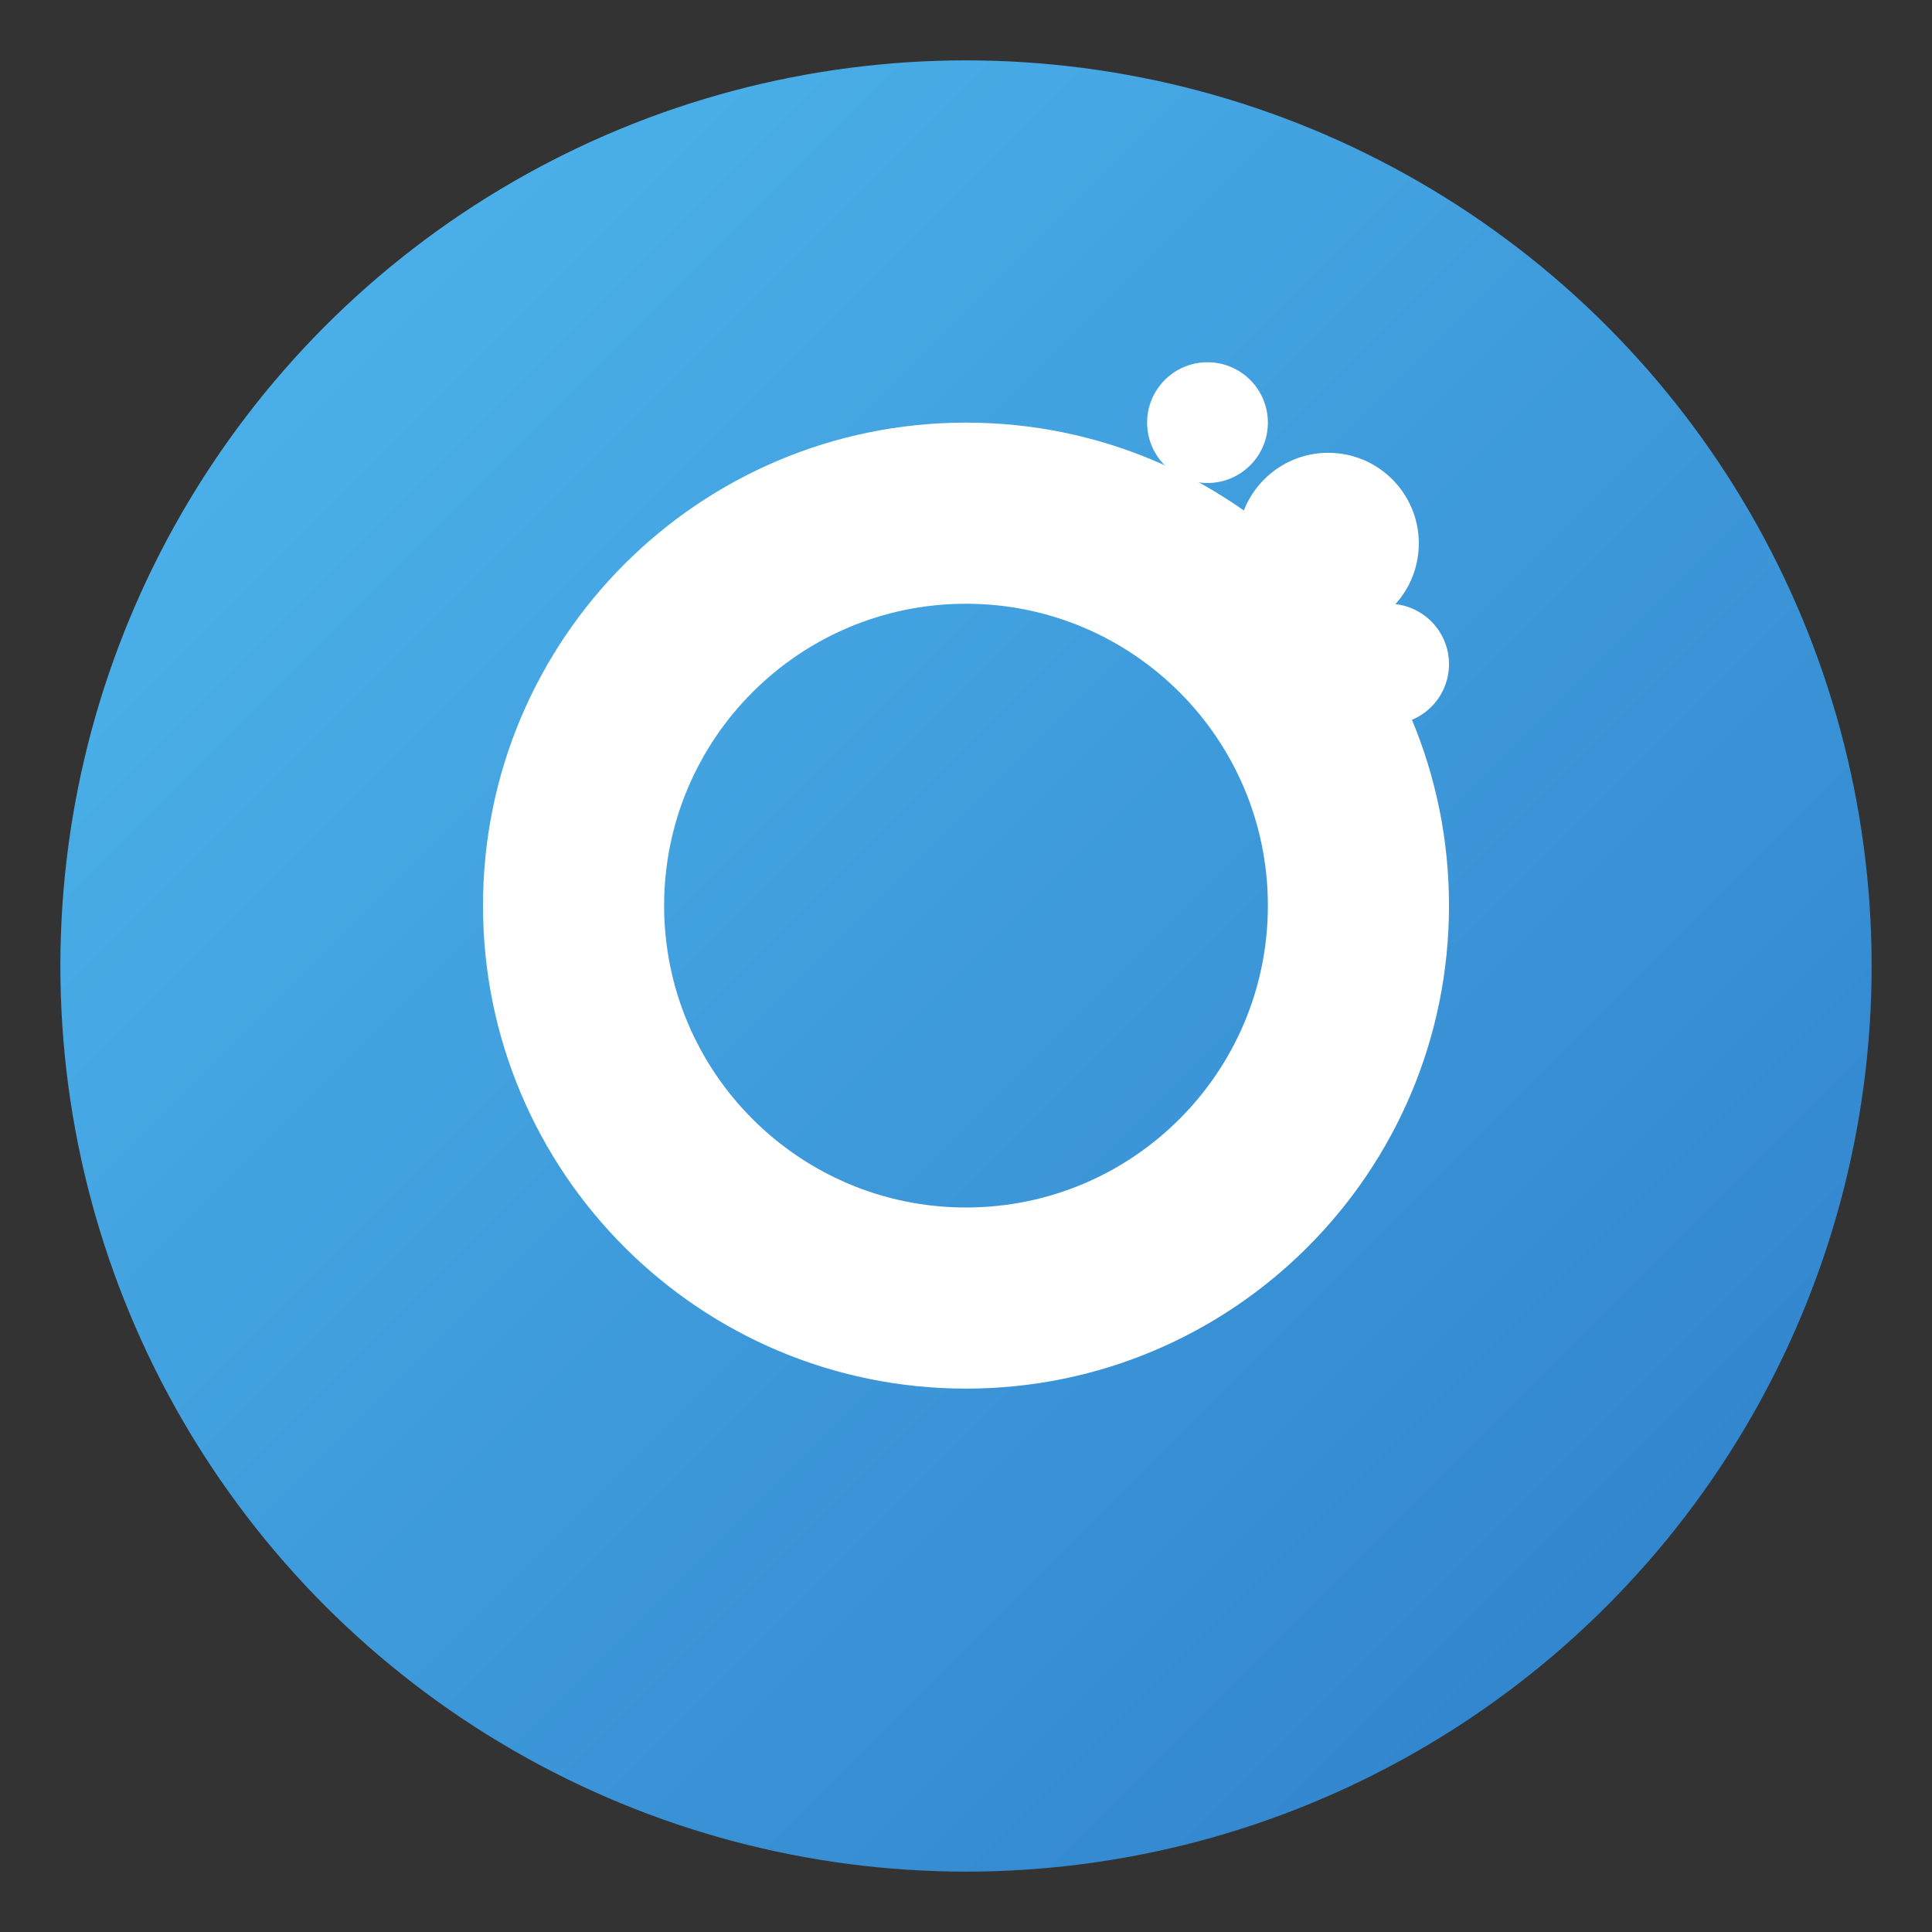 <?xml version="1.0" encoding="UTF-8"?>
<svg width="32px" height="32px" viewBox="0 0 32 32" version="1.1" xmlns="http://www.w3.org/2000/svg">
  <rect x="0" y="0" width="32" height="32" fill="#333333" stroke="none"/>
  <title>Opti-Nell Favicon</title>
  <defs>
    <linearGradient id="gradient" x1="0%" y1="0%" x2="100%" y2="100%">
      <stop offset="0%" stop-color="#4FB8EE" />
      <stop offset="100%" stop-color="#2E7EC9" />
    </linearGradient>
  </defs>
  <g fill="none" fill-rule="evenodd">
    <circle fill="url(#gradient)" cx="16" cy="16" r="15"/>
    <g transform="translate(8, 7)" fill="#FFFFFF" fill-rule="nonzero">
      <!-- Stylized 'O' with bubbles to represent the Opti-Nell logo -->
      <path d="M8,16 C3.582,16 0,12.418 0,8 C0,3.582 3.582,0 8,0 C12.418,0 16,3.582 16,8 C16,12.418 12.418,16 8,16 Z M8,13 C10.761,13 13,10.761 13,8 C13,5.239 10.761,3 8,3 C5.239,3 3,5.239 3,8 C3,10.761 5.239,13 8,13 Z"/>
      <!-- Bubbles -->
      <circle cx="14" cy="2" r="1.5"/>
      <circle cx="12" cy="0" r="1"/>
      <circle cx="15" cy="4" r="1"/>
    </g>
  </g>
</svg>